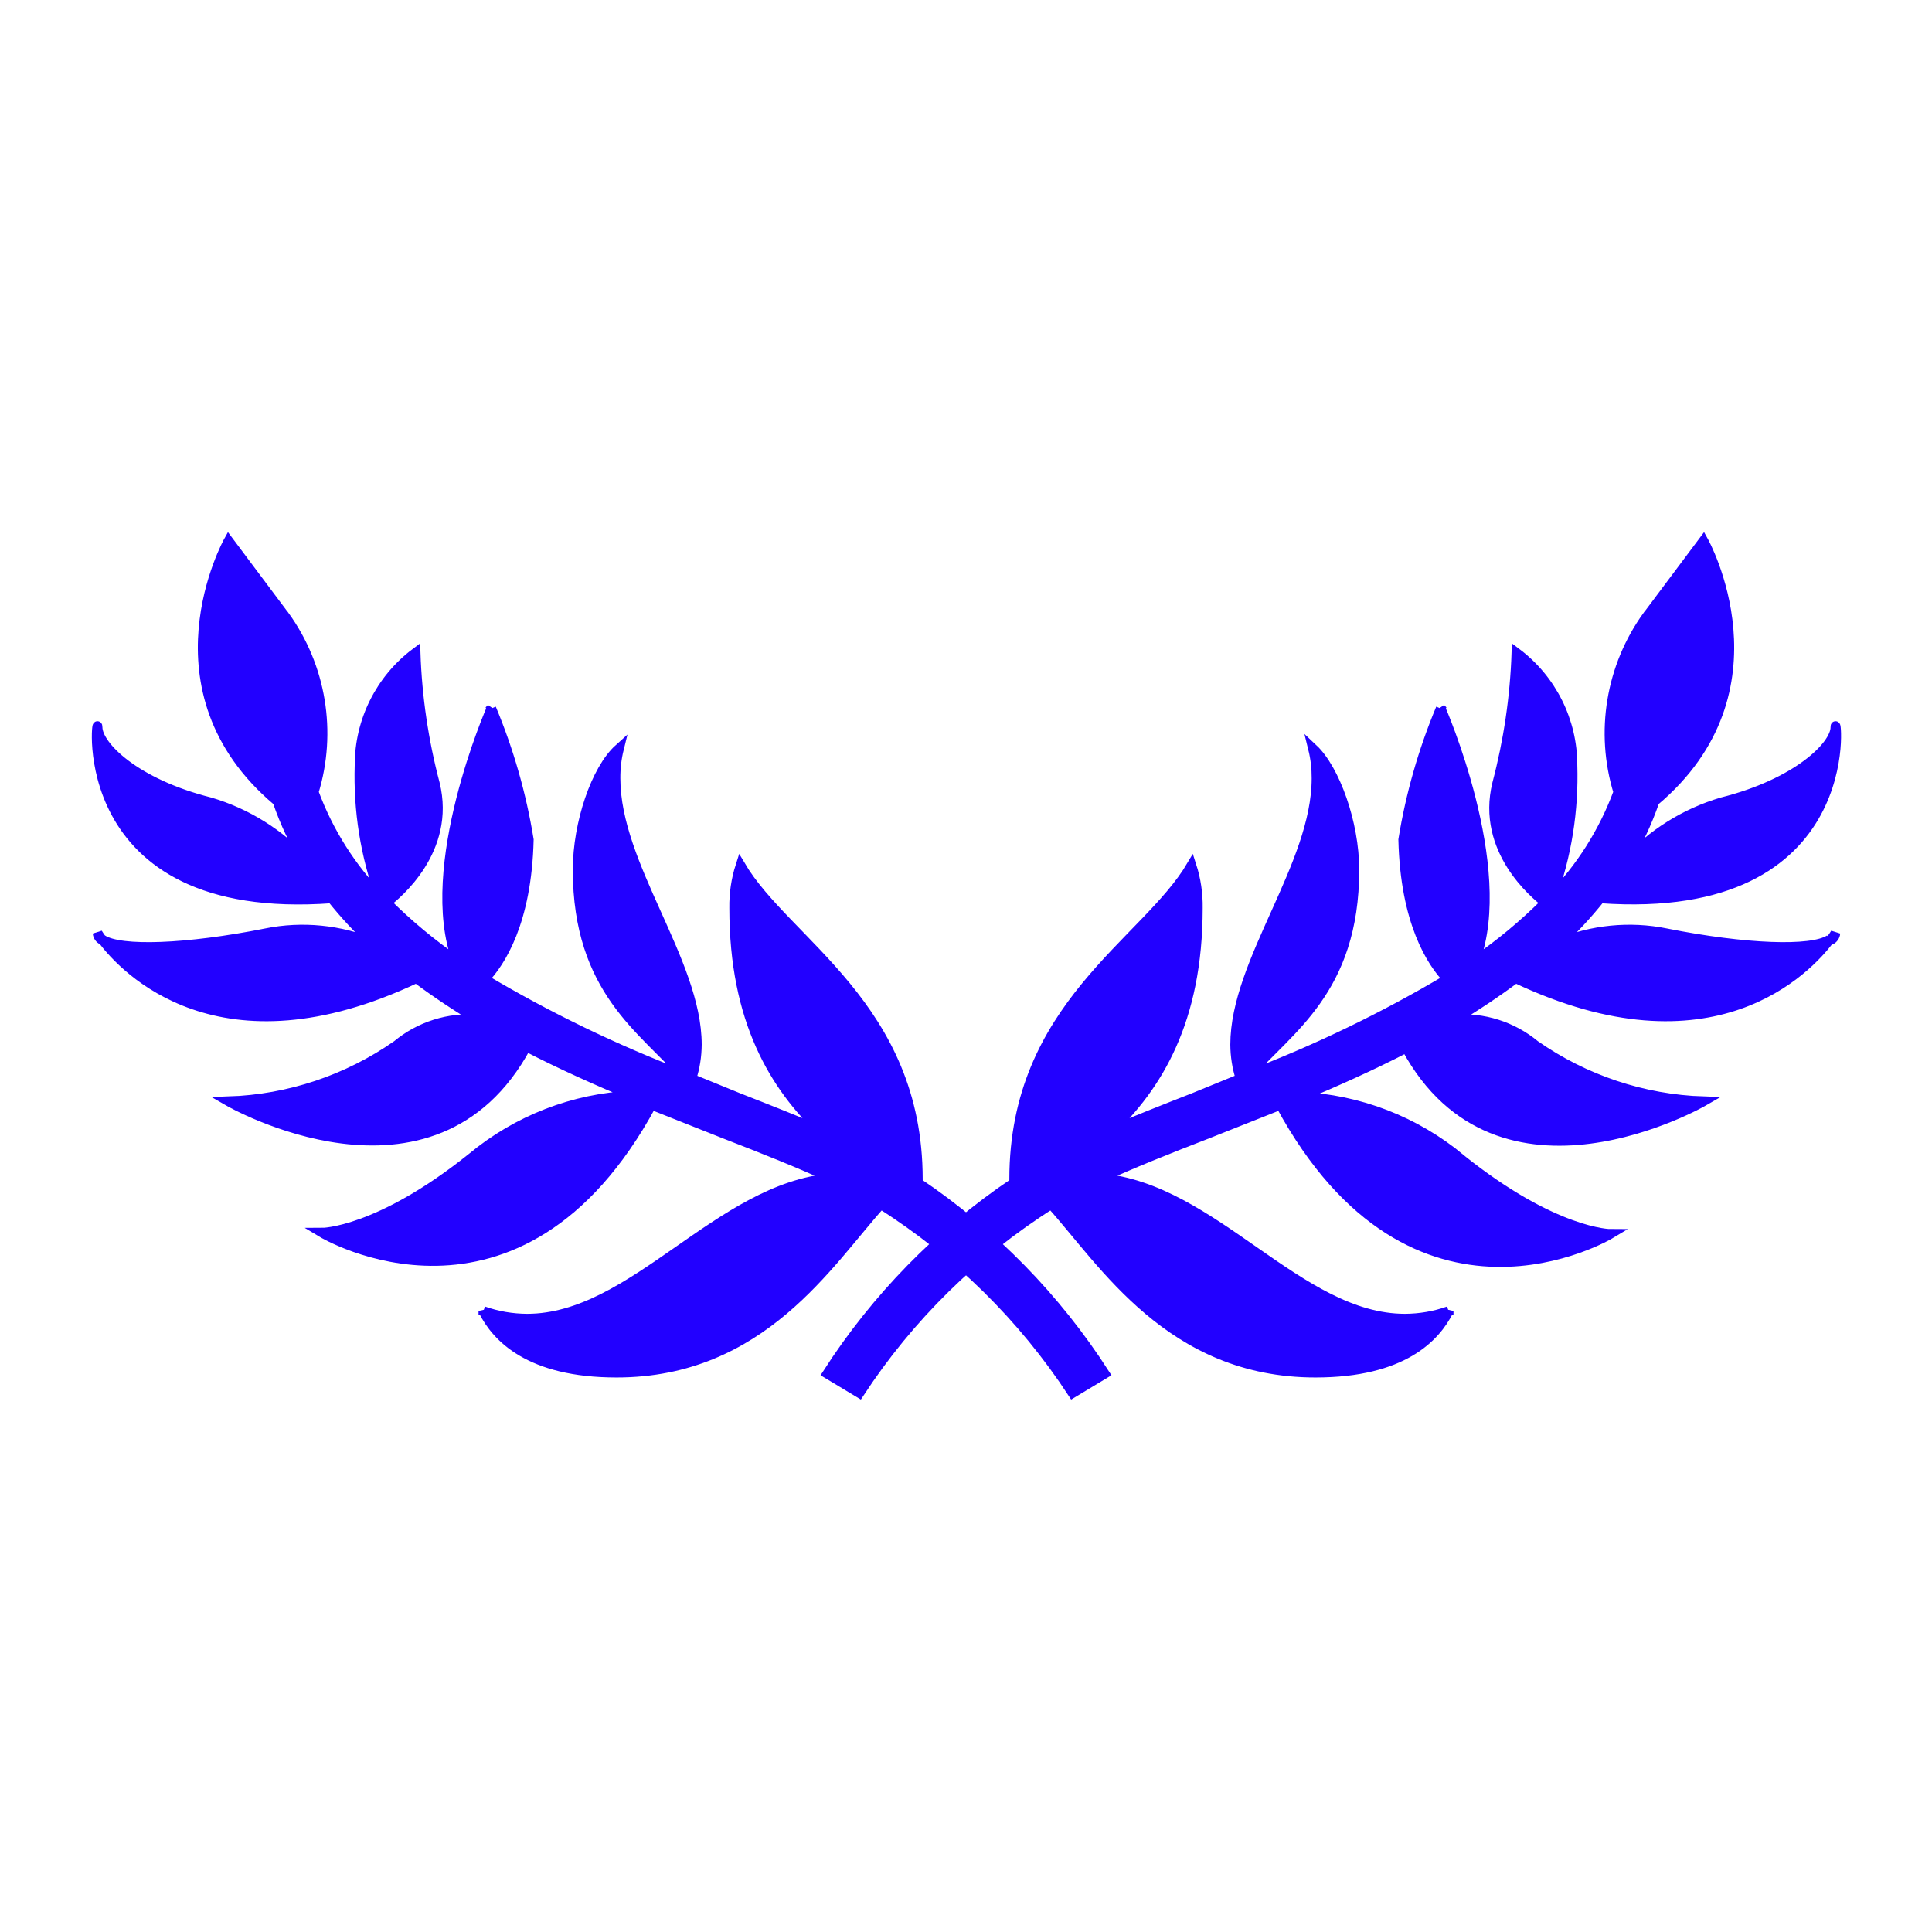 <?xml version="1.0" encoding="UTF-8"?> <svg xmlns="http://www.w3.org/2000/svg" viewBox="0 0 100 100" fill-rule="evenodd"><path d="m95 48.301c-0.074 0.125-0.16 0.246-0.25 0.359 0.141-0.066 0.238-0.203 0.25-0.359z" fill="#2200ff" stroke-width="0.5" stroke="#2200ff"></path><path d="m86.23 48.301c-1.879-0.375-3.824-0.184-5.59 0.551 0.789-0.727 1.52-1.516 2.188-2.352 13.613 0.969 12.172-9.82 12.172-8.859s-2 2.91-5.859 3.879c-1.926 0.566-3.652 1.652-5 3.141 0.613-1.008 1.117-2.074 1.5-3.191 6.84-5.758 2.531-13.469 2.531-13.469l-2.898 3.871h-0.004c-1.902 2.637-2.461 6.016-1.508 9.129-0.758 2.055-1.941 3.926-3.473 5.488 0.805-2.203 1.176-4.543 1.102-6.887 0-2.285-1.074-4.438-2.902-5.812-0.078 2.289-0.414 4.566-1 6.781-0.84 3.43 1.973 5.731 2.512 6.148-1.129 1.129-2.356 2.148-3.672 3.051 1.852-4.871-1.762-13.102-1.762-13.102l0.004 0.004c-0.91 2.176-1.562 4.457-1.941 6.789 0.102 4.281 1.48 6.359 2.301 7.219-3.297 1.961-6.758 3.633-10.34 5 2.059-2.391 5.512-4.398 5.512-10.66 0-2.41-1-5.199-2.141-6.269 0.125 0.504 0.184 1.02 0.18 1.539 0 4.512-4.211 9.469-4.211 13.781 0.004 0.598 0.098 1.191 0.281 1.758l-2.449 1c-1.539 0.602-3 1.18-4.34 1.75 2.477-2.34 4.578-5.738 4.578-11.578 0.012-0.746-0.098-1.488-0.328-2.199-2.359 4-9.18 7.281-9.18 16.238v0.18h-0.004c-3.859 2.602-7.152 5.965-9.668 9.883l1.66 1c2.574-3.93 5.961-7.262 9.93-9.773 2.711 3 6.16 8.719 13.68 8.719 4.519 0 6.211-1.84 6.891-3.191v0.004c-0.727 0.258-1.492 0.387-2.262 0.391-5.512 0-9.91-6.789-15.781-7.269 1.59-0.738 3.531-1.512 5.59-2.309l3.75-1.488c6.93 12.789 17.078 6.68 17.078 6.68s-2.91 0-7.75-3.879l0.004-0.004c-2.348-1.953-5.269-3.082-8.32-3.219 1.82-0.762 3.68-1.59 5.5-2.531 4.801 8.879 15.383 2.769 15.383 2.769-3.129-0.105-6.156-1.117-8.723-2.91-1.172-0.973-2.68-1.449-4.199-1.328 1.102-0.656 2.172-1.367 3.199-2.133 10.18 4.82 15.121-0.5 16.25-2-0.93 0.609-4.34 0.492-8.469-0.328z" fill="#2200ff" stroke-width="0.5" stroke="#2200ff"></path><path d="m5.051 48.301c0.074 0.125 0.16 0.246 0.25 0.359-0.141-0.066-0.238-0.203-0.25-0.359z" fill="#2200ff" stroke-width="0.5" stroke="#2200ff"></path><path d="m13.77 48.301c1.879-0.375 3.824-0.184 5.59 0.551-0.789-0.727-1.52-1.516-2.188-2.352-13.609 1-12.121-9.82-12.121-8.859s1.949 2.91 5.809 3.879c1.926 0.566 3.652 1.652 5 3.141-0.613-1.008-1.117-2.074-1.5-3.191-6.84-5.758-2.531-13.469-2.531-13.469l2.898 3.871h0.004c1.902 2.637 2.461 6.016 1.508 9.129 0.758 2.055 1.941 3.926 3.473 5.488-0.805-2.203-1.176-4.543-1.102-6.887 0-2.285 1.074-4.438 2.902-5.812 0.078 2.289 0.414 4.566 1 6.781 0.84 3.43-1.973 5.731-2.512 6.148 1.129 1.129 2.356 2.148 3.672 3.051-1.852-4.871 1.762-13.102 1.762-13.102l-0.004 0.004c0.91 2.176 1.562 4.457 1.941 6.789-0.102 4.281-1.48 6.359-2.301 7.219 3.297 1.961 6.758 3.633 10.34 5-2.059-2.391-5.512-4.398-5.512-10.66 0-2.41 0.949-5.199 2.141-6.269-0.125 0.504-0.184 1.02-0.18 1.539 0 4.512 4.211 9.469 4.211 13.781-0.004 0.598-0.098 1.191-0.281 1.758l2.449 1c1.539 0.602 3 1.18 4.34 1.75-2.477-2.34-4.578-5.738-4.578-11.578-0.012-0.746 0.098-1.488 0.328-2.199 2.359 4 9.18 7.281 9.18 16.238v0.18h0.004c3.859 2.602 7.152 5.965 9.668 9.883l-1.66 1c-2.574-3.93-5.961-7.262-9.93-9.773-2.711 3-6.16 8.719-13.68 8.719-4.519 0-6.211-1.84-6.891-3.191v0.004c0.727 0.258 1.492 0.387 2.262 0.391 5.512 0 9.91-6.789 15.781-7.269-1.59-0.738-3.531-1.512-5.59-2.309l-3.75-1.488c-6.902 12.727-17.051 6.617-17.051 6.617s2.91 0 7.75-3.879c2.348-1.953 5.269-3.086 8.316-3.223-1.82-0.762-3.68-1.59-5.5-2.531-4.828 8.941-15.41 2.832-15.41 2.832 3.129-0.105 6.156-1.117 8.723-2.91 1.172-0.973 2.68-1.449 4.199-1.328-1.102-0.656-2.172-1.367-3.199-2.133-10.18 4.82-15.121-0.5-16.25-2 0.93 0.609 4.34 0.492 8.469-0.328z" fill="#2200ff" stroke-width="0.5" stroke="#2200ff"></path></svg> 